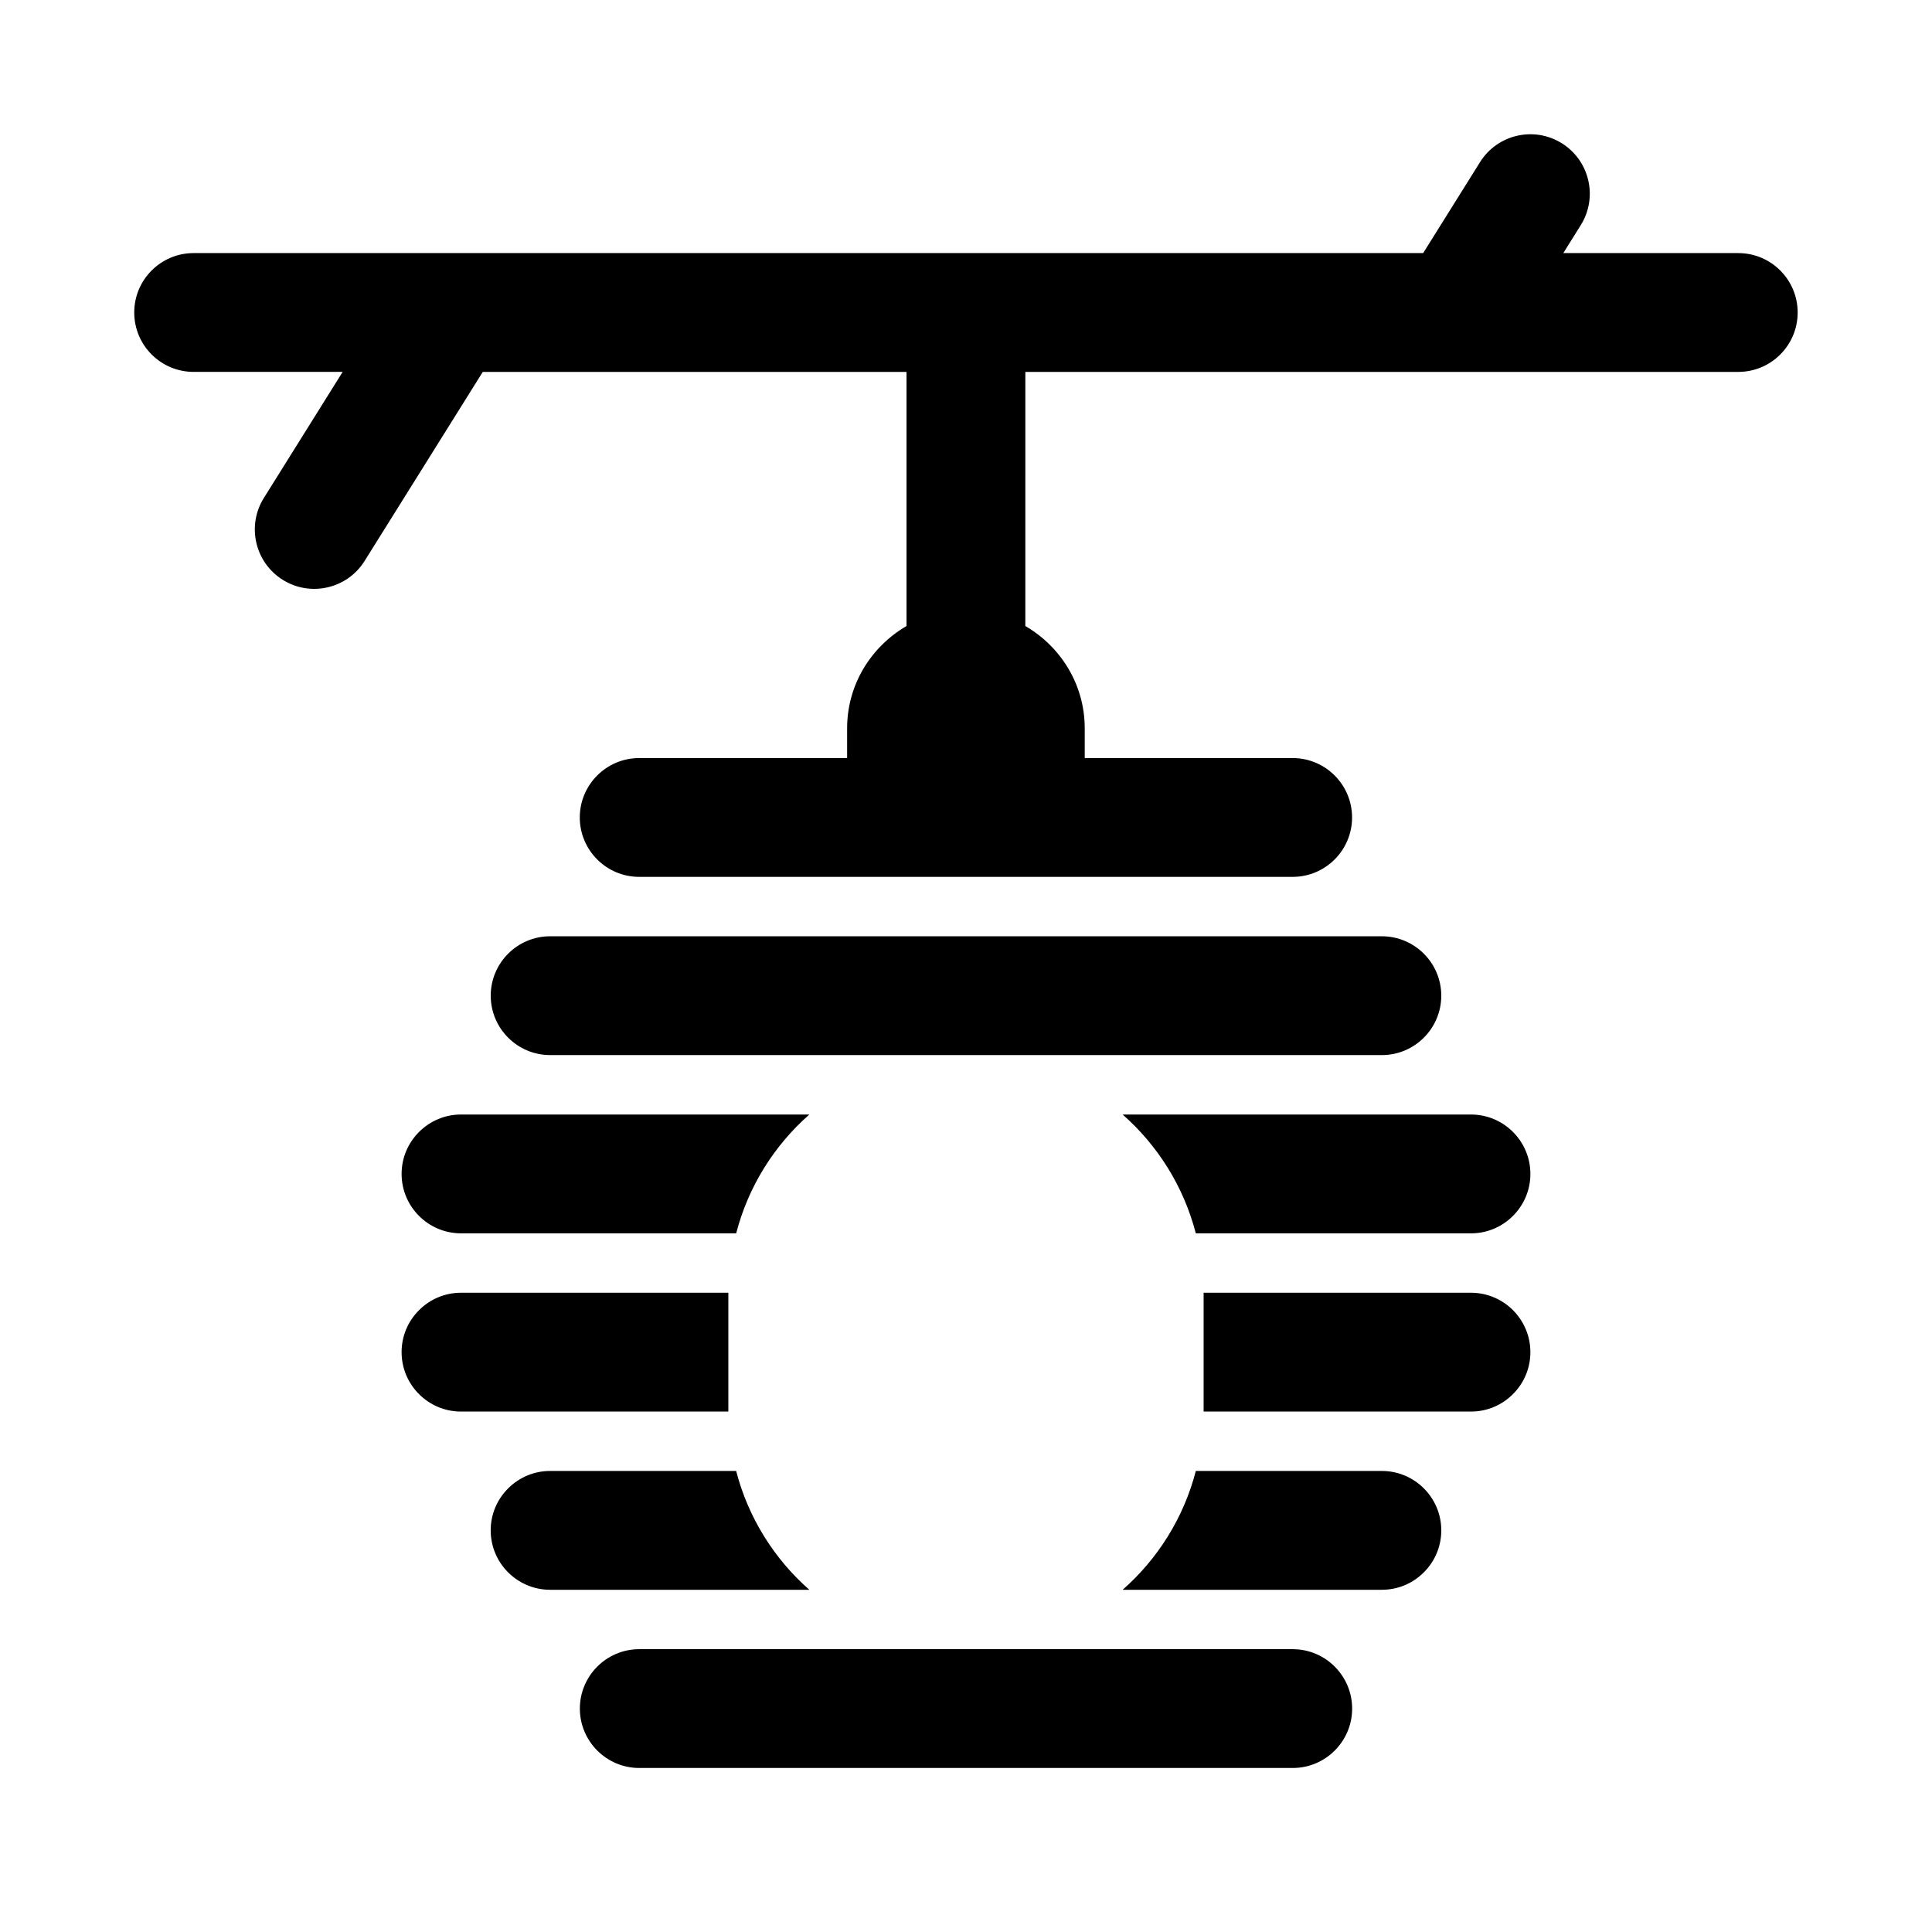 <?xml version="1.0" encoding="UTF-8"?>
<!-- The Best Svg Icon site in the world: iconSvg.co, Visit us! https://iconsvg.co -->
<svg fill="#000000" width="800px" height="800px" version="1.1" viewBox="144 144 512 512" xmlns="http://www.w3.org/2000/svg">
 <g>
  <path d="m604.67 211.07h-46.379l4.625-7.398c4.609-7.375 2.367-17.09-5.012-21.699-7.371-4.606-17.086-2.363-21.691 5.008l-15.055 24.086-325.84 0.004c-8.695 0-15.742 7.047-15.742 15.742s7.047 15.742 15.742 15.742h39.488l-20.879 33.41c-4.609 7.375-2.367 17.09 5.008 21.699 7.371 4.606 17.086 2.363 21.691-5.008l31.312-50.098h112.3v67.344c-9.371 5.453-15.742 15.496-15.742 27.121v7.871h-55.105c-8.68 0-15.742 7.066-15.742 15.742 0 8.68 7.066 15.742 15.742 15.742h173.18c8.68 0 15.742-7.066 15.742-15.742 0-8.68-7.066-15.742-15.742-15.742h-55.105v-7.871c0-11.625-6.371-21.668-15.742-27.121l0.004-67.344h188.93c8.695 0 15.742-7.047 15.742-15.742 0-8.695-7.047-15.742-15.742-15.742z"/>
  <path d="m510.21 423.61c8.68 0 15.742-7.066 15.742-15.742 0-8.68-7.066-15.742-15.742-15.742l-220.42-0.004c-8.68 0-15.742 7.066-15.742 15.742 0 8.68 7.066 15.742 15.742 15.742h220.42z"/>
  <path d="m339.09 533.82h-49.305c-4.191 0-8.141 1.637-11.125 4.621-2.984 2.984-4.621 6.934-4.621 11.125 0 8.68 7.066 15.742 15.742 15.742h68.695c-9.324-8.207-16.184-19.105-19.391-31.488z"/>
  <path d="m255.05 443.98c-2.984 2.984-4.621 6.934-4.621 11.125 0 8.68 7.066 15.742 15.742 15.742h72.922c3.203-12.383 10.062-23.281 19.391-31.488h-92.309c-4.191 0-8.141 1.637-11.125 4.621z"/>
  <path d="m337.02 486.59h-70.848c-4.191 0-8.141 1.637-11.125 4.621-2.984 2.984-4.621 6.934-4.621 11.125 0 8.68 7.066 15.742 15.742 15.742h70.848v-31.488z"/>
  <path d="m533.82 439.36h-92.309c9.324 8.207 16.184 19.105 19.391 31.488h72.922c4.191 0 8.141-1.637 11.125-4.621 2.984-2.984 4.621-6.934 4.621-11.125 0-8.68-7.066-15.742-15.742-15.742z"/>
  <path d="m533.82 486.59h-70.848v31.488h70.848c4.191 0 8.141-1.637 11.125-4.621s4.621-6.934 4.621-11.125c0-8.68-7.066-15.742-15.742-15.742z"/>
  <path d="m486.59 581.05h-173.18c-8.68 0-15.742 7.066-15.742 15.742 0 8.68 7.066 15.742 15.742 15.742h173.18c8.68 0 15.742-7.066 15.742-15.742 0-8.68-7.066-15.742-15.742-15.742z"/>
  <path d="m510.21 533.82h-49.305c-3.203 12.383-10.062 23.281-19.391 31.488h68.695c4.191 0 8.141-1.637 11.125-4.621s4.621-6.934 4.621-11.125c0-8.68-7.066-15.742-15.742-15.742z"/>
 </g>
</svg>